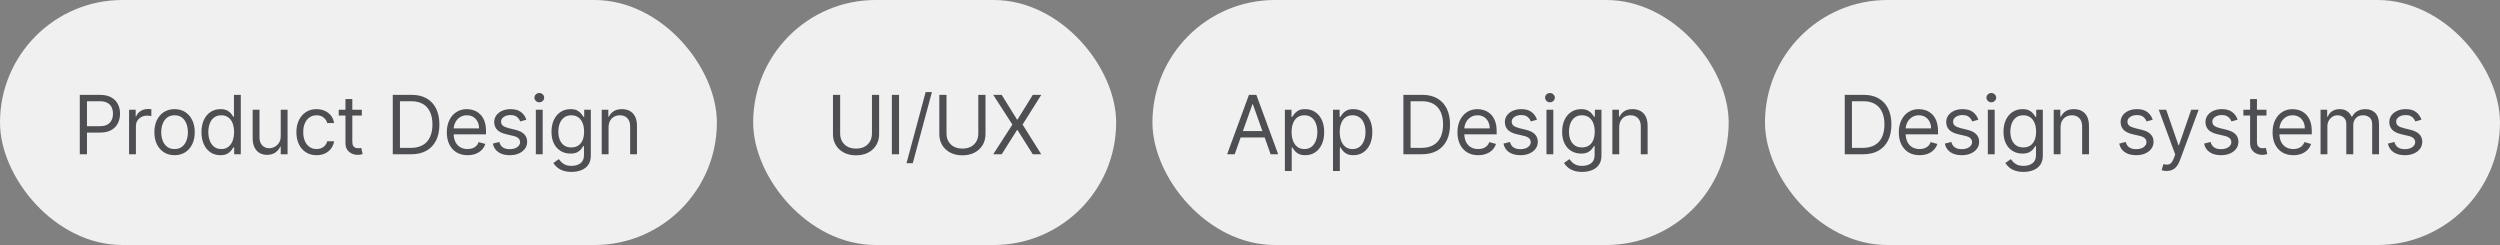 <svg width="551" height="54" viewBox="0 0 551 54" fill="none" xmlns="http://www.w3.org/2000/svg">
<rect x="0" y="0" width="551" height="54" fill="#808080" stroke="none"/>
<g clip-path="url(#clip0_62_9457)">
<rect width="158" height="54" rx="27" fill="#F0F0F0"/>
<path d="M17.585 34V20.909H22.009C23.035 20.909 23.875 21.095 24.527 21.465C25.183 21.832 25.669 22.328 25.984 22.954C26.3 23.581 26.457 24.28 26.457 25.051C26.457 25.822 26.3 26.523 25.984 27.154C25.673 27.785 25.192 28.288 24.54 28.663C23.888 29.033 23.053 29.219 22.034 29.219H18.864V27.812H21.983C22.686 27.812 23.251 27.691 23.677 27.448C24.103 27.205 24.412 26.877 24.604 26.464C24.8 26.046 24.898 25.575 24.898 25.051C24.898 24.527 24.8 24.058 24.604 23.645C24.412 23.232 24.101 22.908 23.671 22.673C23.24 22.435 22.669 22.315 21.957 22.315H19.171V34H17.585ZM28.447 34V24.182H29.904V25.665H30.006C30.185 25.179 30.509 24.785 30.978 24.482C31.447 24.18 31.975 24.028 32.563 24.028C32.674 24.028 32.812 24.03 32.978 24.035C33.145 24.039 33.27 24.046 33.356 24.054V25.588C33.304 25.575 33.187 25.556 33.004 25.53C32.825 25.501 32.635 25.486 32.435 25.486C31.958 25.486 31.532 25.586 31.157 25.786C30.786 25.982 30.492 26.255 30.275 26.604C30.061 26.95 29.955 27.344 29.955 27.787V34H28.447ZM38.474 34.205C37.587 34.205 36.809 33.994 36.14 33.572C35.476 33.15 34.956 32.56 34.581 31.801C34.21 31.043 34.025 30.156 34.025 29.142C34.025 28.119 34.21 27.227 34.581 26.464C34.956 25.701 35.476 25.109 36.14 24.687C36.809 24.265 37.587 24.054 38.474 24.054C39.36 24.054 40.136 24.265 40.8 24.687C41.469 25.109 41.989 25.701 42.36 26.464C42.735 27.227 42.922 28.119 42.922 29.142C42.922 30.156 42.735 31.043 42.36 31.801C41.989 32.56 41.469 33.15 40.8 33.572C40.136 33.994 39.36 34.205 38.474 34.205ZM38.474 32.849C39.147 32.849 39.701 32.677 40.136 32.332C40.57 31.986 40.892 31.533 41.101 30.97C41.309 30.408 41.414 29.798 41.414 29.142C41.414 28.486 41.309 27.874 41.101 27.308C40.892 26.741 40.57 26.283 40.136 25.933C39.701 25.584 39.147 25.409 38.474 25.409C37.8 25.409 37.246 25.584 36.812 25.933C36.377 26.283 36.055 26.741 35.846 27.308C35.638 27.874 35.533 28.486 35.533 29.142C35.533 29.798 35.638 30.408 35.846 30.97C36.055 31.533 36.377 31.986 36.812 32.332C37.246 32.677 37.8 32.849 38.474 32.849ZM48.572 34.205C47.754 34.205 47.032 33.998 46.406 33.584C45.779 33.167 45.289 32.579 44.935 31.82C44.582 31.058 44.405 30.156 44.405 29.116C44.405 28.085 44.582 27.19 44.935 26.432C45.289 25.673 45.781 25.087 46.412 24.674C47.043 24.261 47.771 24.054 48.598 24.054C49.237 24.054 49.742 24.16 50.113 24.374C50.488 24.582 50.773 24.821 50.969 25.09C51.17 25.354 51.325 25.571 51.436 25.741H51.564V20.909H53.072V34H51.615V32.492H51.436C51.325 32.67 51.168 32.896 50.963 33.169C50.759 33.438 50.467 33.678 50.087 33.891C49.708 34.1 49.203 34.205 48.572 34.205ZM48.777 32.849C49.382 32.849 49.894 32.692 50.311 32.376C50.729 32.057 51.046 31.616 51.264 31.053C51.481 30.486 51.59 29.832 51.59 29.091C51.59 28.358 51.483 27.717 51.27 27.167C51.057 26.613 50.742 26.183 50.324 25.876C49.906 25.565 49.391 25.409 48.777 25.409C48.138 25.409 47.605 25.573 47.179 25.901C46.757 26.225 46.44 26.666 46.227 27.224C46.018 27.778 45.913 28.401 45.913 29.091C45.913 29.79 46.02 30.425 46.233 30.996C46.45 31.562 46.77 32.014 47.192 32.351C47.618 32.683 48.146 32.849 48.777 32.849ZM61.872 29.986V24.182H63.381V34H61.872V32.338H61.77C61.54 32.837 61.182 33.261 60.696 33.61C60.21 33.955 59.597 34.128 58.855 34.128C58.242 34.128 57.696 33.994 57.219 33.725C56.742 33.452 56.367 33.043 56.094 32.498C55.821 31.948 55.685 31.256 55.685 30.421V24.182H57.193V30.318C57.193 31.034 57.394 31.605 57.794 32.031C58.199 32.457 58.715 32.67 59.341 32.67C59.716 32.67 60.097 32.575 60.485 32.383C60.877 32.191 61.205 31.897 61.47 31.501C61.738 31.104 61.872 30.599 61.872 29.986ZM69.772 34.205C68.852 34.205 68.059 33.987 67.395 33.553C66.73 33.118 66.219 32.519 65.861 31.756C65.503 30.994 65.324 30.122 65.324 29.142C65.324 28.145 65.507 27.265 65.873 26.502C66.244 25.735 66.76 25.136 67.42 24.706C68.085 24.271 68.861 24.054 69.747 24.054C70.437 24.054 71.059 24.182 71.613 24.438C72.167 24.693 72.621 25.051 72.975 25.511C73.329 25.972 73.548 26.509 73.633 27.122H72.125C72.01 26.675 71.754 26.278 71.358 25.933C70.966 25.584 70.437 25.409 69.772 25.409C69.184 25.409 68.669 25.562 68.226 25.869C67.787 26.172 67.444 26.6 67.196 27.154C66.954 27.704 66.832 28.349 66.832 29.091C66.832 29.849 66.951 30.51 67.19 31.072C67.433 31.635 67.774 32.072 68.213 32.383C68.656 32.694 69.176 32.849 69.772 32.849C70.165 32.849 70.52 32.781 70.84 32.645C71.159 32.508 71.43 32.312 71.652 32.057C71.873 31.801 72.031 31.494 72.125 31.136H73.633C73.548 31.716 73.337 32.238 73 32.702C72.668 33.163 72.227 33.529 71.677 33.802C71.132 34.07 70.497 34.205 69.772 34.205ZM79.748 24.182V25.46H74.66V24.182H79.748ZM76.143 21.829H77.652V31.188C77.652 31.614 77.714 31.933 77.837 32.146C77.965 32.355 78.127 32.496 78.323 32.568C78.523 32.636 78.734 32.67 78.956 32.67C79.122 32.67 79.258 32.662 79.365 32.645C79.471 32.624 79.557 32.606 79.621 32.594L79.927 33.949C79.825 33.987 79.682 34.026 79.499 34.064C79.316 34.106 79.084 34.128 78.802 34.128C78.376 34.128 77.959 34.036 77.549 33.853C77.145 33.67 76.808 33.391 76.54 33.016C76.275 32.641 76.143 32.168 76.143 31.597V21.829ZM90.604 34H86.565V20.909H90.783C92.053 20.909 93.14 21.171 94.043 21.695C94.947 22.215 95.639 22.963 96.121 23.939C96.602 24.91 96.843 26.074 96.843 27.429C96.843 28.793 96.6 29.967 96.114 30.951C95.629 31.931 94.921 32.685 93.992 33.214C93.063 33.738 91.934 34 90.604 34ZM88.15 32.594H90.502C91.585 32.594 92.481 32.385 93.193 31.967C93.905 31.55 94.435 30.955 94.785 30.184C95.134 29.413 95.309 28.494 95.309 27.429C95.309 26.372 95.136 25.462 94.791 24.7C94.446 23.933 93.93 23.345 93.244 22.935C92.558 22.522 91.704 22.315 90.681 22.315H88.15V32.594ZM103.054 34.205C102.108 34.205 101.292 33.996 100.606 33.578C99.924 33.156 99.398 32.568 99.027 31.814C98.661 31.055 98.477 30.173 98.477 29.168C98.477 28.162 98.661 27.276 99.027 26.509C99.398 25.737 99.913 25.136 100.574 24.706C101.239 24.271 102.014 24.054 102.901 24.054C103.412 24.054 103.917 24.139 104.416 24.31C104.914 24.48 105.368 24.757 105.777 25.141C106.186 25.52 106.512 26.023 106.755 26.649C106.998 27.276 107.119 28.047 107.119 28.963V29.602H99.551V28.298H105.585C105.585 27.744 105.474 27.25 105.253 26.815C105.036 26.381 104.724 26.038 104.32 25.786C103.919 25.535 103.446 25.409 102.901 25.409C102.3 25.409 101.78 25.558 101.341 25.857C100.906 26.151 100.572 26.534 100.337 27.007C100.103 27.48 99.986 27.987 99.986 28.528V29.398C99.986 30.139 100.114 30.768 100.369 31.283C100.629 31.795 100.989 32.185 101.45 32.453C101.91 32.717 102.445 32.849 103.054 32.849C103.45 32.849 103.808 32.794 104.128 32.683C104.452 32.568 104.731 32.398 104.965 32.172C105.2 31.942 105.381 31.656 105.509 31.315L106.966 31.724C106.813 32.219 106.555 32.653 106.193 33.028C105.83 33.399 105.383 33.689 104.85 33.898C104.318 34.102 103.719 34.205 103.054 34.205ZM116.009 26.381L114.654 26.764C114.568 26.538 114.443 26.319 114.276 26.106C114.114 25.889 113.893 25.709 113.612 25.569C113.33 25.428 112.97 25.358 112.531 25.358C111.931 25.358 111.43 25.496 111.029 25.773C110.633 26.046 110.435 26.393 110.435 26.815C110.435 27.19 110.571 27.486 110.844 27.704C111.117 27.921 111.543 28.102 112.122 28.247L113.58 28.605C114.458 28.818 115.112 29.144 115.542 29.583C115.972 30.018 116.188 30.578 116.188 31.264C116.188 31.827 116.026 32.33 115.702 32.773C115.382 33.216 114.935 33.565 114.36 33.821C113.784 34.077 113.115 34.205 112.352 34.205C111.351 34.205 110.522 33.987 109.866 33.553C109.21 33.118 108.794 32.483 108.619 31.648L110.051 31.29C110.188 31.818 110.445 32.215 110.825 32.479C111.208 32.743 111.709 32.875 112.327 32.875C113.03 32.875 113.588 32.726 114.002 32.428C114.419 32.125 114.628 31.763 114.628 31.341C114.628 31 114.509 30.715 114.27 30.484C114.031 30.25 113.665 30.075 113.171 29.96L111.534 29.577C110.635 29.364 109.975 29.033 109.553 28.586C109.135 28.134 108.926 27.57 108.926 26.892C108.926 26.338 109.082 25.848 109.393 25.422C109.708 24.996 110.137 24.661 110.678 24.418C111.223 24.175 111.841 24.054 112.531 24.054C113.503 24.054 114.266 24.267 114.82 24.693C115.378 25.119 115.774 25.682 116.009 26.381ZM118.098 34V24.182H119.607V34H118.098ZM118.865 22.546C118.571 22.546 118.318 22.445 118.105 22.245C117.896 22.045 117.792 21.804 117.792 21.523C117.792 21.241 117.896 21.001 118.105 20.8C118.318 20.6 118.571 20.5 118.865 20.5C119.159 20.5 119.411 20.6 119.62 20.8C119.833 21.001 119.939 21.241 119.939 21.523C119.939 21.804 119.833 22.045 119.62 22.245C119.411 22.445 119.159 22.546 118.865 22.546ZM125.973 37.886C125.244 37.886 124.618 37.793 124.094 37.605C123.57 37.422 123.133 37.179 122.783 36.876C122.438 36.578 122.163 36.258 121.959 35.918L123.16 35.074C123.297 35.253 123.469 35.457 123.678 35.688C123.887 35.922 124.173 36.124 124.535 36.295C124.901 36.469 125.381 36.557 125.973 36.557C126.766 36.557 127.42 36.365 127.935 35.981C128.451 35.598 128.709 34.997 128.709 34.179V32.185H128.581C128.47 32.364 128.312 32.585 128.108 32.849C127.908 33.109 127.618 33.342 127.239 33.546C126.864 33.746 126.356 33.847 125.717 33.847C124.925 33.847 124.213 33.659 123.582 33.284C122.956 32.909 122.459 32.364 122.093 31.648C121.731 30.932 121.55 30.062 121.55 29.04C121.55 28.034 121.727 27.158 122.08 26.413C122.434 25.663 122.926 25.083 123.557 24.674C124.187 24.261 124.916 24.054 125.743 24.054C126.382 24.054 126.889 24.16 127.264 24.374C127.643 24.582 127.933 24.821 128.133 25.09C128.338 25.354 128.496 25.571 128.606 25.741H128.76V24.182H130.217V34.281C130.217 35.125 130.026 35.811 129.642 36.34C129.263 36.872 128.751 37.262 128.108 37.509C127.469 37.761 126.757 37.886 125.973 37.886ZM125.922 32.492C126.527 32.492 127.038 32.353 127.456 32.076C127.874 31.799 128.191 31.401 128.408 30.881C128.626 30.361 128.734 29.739 128.734 29.014C128.734 28.307 128.628 27.683 128.415 27.141C128.202 26.6 127.886 26.176 127.469 25.869C127.051 25.562 126.535 25.409 125.922 25.409C125.283 25.409 124.75 25.571 124.324 25.895C123.902 26.219 123.584 26.653 123.371 27.199C123.163 27.744 123.058 28.349 123.058 29.014C123.058 29.696 123.165 30.299 123.378 30.823C123.595 31.343 123.915 31.752 124.337 32.05C124.763 32.344 125.291 32.492 125.922 32.492ZM134.127 28.094V34H132.619V24.182H134.076V25.716H134.204C134.434 25.217 134.783 24.817 135.252 24.514C135.721 24.207 136.326 24.054 137.068 24.054C137.732 24.054 138.314 24.19 138.813 24.463C139.311 24.732 139.699 25.141 139.976 25.69C140.253 26.236 140.391 26.926 140.391 27.761V34H138.883V27.864C138.883 27.092 138.683 26.491 138.282 26.061C137.881 25.626 137.332 25.409 136.633 25.409C136.151 25.409 135.721 25.514 135.342 25.722C134.967 25.931 134.67 26.236 134.453 26.636C134.236 27.037 134.127 27.523 134.127 28.094Z" fill="#4D4F53"/>
<rect x="166" width="80" height="54" rx="27" fill="#F0F0F0"/>
<path d="M192.176 20.909H193.761V29.577C193.761 30.472 193.55 31.271 193.129 31.974C192.711 32.673 192.121 33.224 191.358 33.629C190.595 34.03 189.7 34.23 188.673 34.23C187.646 34.23 186.751 34.03 185.989 33.629C185.226 33.224 184.634 32.673 184.212 31.974C183.794 31.271 183.585 30.472 183.585 29.577V20.909H185.17V29.449C185.17 30.088 185.311 30.657 185.592 31.155C185.874 31.65 186.274 32.04 186.794 32.325C187.318 32.606 187.945 32.747 188.673 32.747C189.402 32.747 190.028 32.606 190.553 32.325C191.077 32.04 191.477 31.65 191.754 31.155C192.036 30.657 192.176 30.088 192.176 29.449V20.909ZM198.152 20.909V34H196.567V20.909H198.152ZM205.394 20.296L201.175 35.969H199.795L204.013 20.296H205.394ZM215.618 20.909H217.203V29.577C217.203 30.472 216.992 31.271 216.57 31.974C216.152 32.673 215.562 33.224 214.799 33.629C214.037 34.03 213.142 34.23 212.115 34.23C211.088 34.23 210.193 34.03 209.43 33.629C208.667 33.224 208.075 32.673 207.653 31.974C207.236 31.271 207.027 30.472 207.027 29.577V20.909H208.612V29.449C208.612 30.088 208.753 30.657 209.034 31.155C209.315 31.65 209.716 32.04 210.236 32.325C210.76 32.606 211.386 32.747 212.115 32.747C212.843 32.747 213.47 32.606 213.994 32.325C214.518 32.04 214.919 31.65 215.196 31.155C215.477 30.657 215.618 30.088 215.618 29.449V20.909ZM220.776 20.909L224.151 26.355H224.253L227.628 20.909H229.494L225.378 27.454L229.494 34H227.628L224.253 28.656H224.151L220.776 34H218.909L223.128 27.454L218.909 20.909H220.776Z" fill="#4D4F53"/>
<rect x="254" width="127" height="54" rx="27" fill="#F0F0F0"/>
<path d="M272.122 34H270.46L275.267 20.909H276.903L281.71 34H280.048L276.136 22.98H276.034L272.122 34ZM272.736 28.886H279.435V30.293H272.736V28.886ZM283.185 37.682V24.182H284.642V25.741H284.821C284.932 25.571 285.085 25.354 285.281 25.09C285.482 24.821 285.767 24.582 286.138 24.374C286.513 24.16 287.02 24.054 287.659 24.054C288.486 24.054 289.215 24.261 289.845 24.674C290.476 25.087 290.968 25.673 291.322 26.432C291.676 27.19 291.852 28.085 291.852 29.116C291.852 30.156 291.676 31.058 291.322 31.82C290.968 32.579 290.478 33.167 289.852 33.584C289.225 33.998 288.503 34.205 287.685 34.205C287.054 34.205 286.549 34.1 286.17 33.891C285.791 33.678 285.499 33.438 285.294 33.169C285.09 32.896 284.932 32.67 284.821 32.492H284.693V37.682H283.185ZM284.668 29.091C284.668 29.832 284.776 30.486 284.994 31.053C285.211 31.616 285.528 32.057 285.946 32.376C286.364 32.692 286.875 32.849 287.48 32.849C288.111 32.849 288.637 32.683 289.059 32.351C289.485 32.014 289.805 31.562 290.018 30.996C290.235 30.425 290.344 29.79 290.344 29.091C290.344 28.401 290.237 27.778 290.024 27.224C289.815 26.666 289.498 26.225 289.072 25.901C288.65 25.573 288.119 25.409 287.48 25.409C286.867 25.409 286.351 25.565 285.933 25.876C285.516 26.183 285.2 26.613 284.987 27.167C284.774 27.717 284.668 28.358 284.668 29.091ZM293.793 37.682V24.182H295.251V25.741H295.43C295.541 25.571 295.694 25.354 295.89 25.09C296.09 24.821 296.376 24.582 296.747 24.374C297.122 24.16 297.629 24.054 298.268 24.054C299.095 24.054 299.823 24.261 300.454 24.674C301.085 25.087 301.577 25.673 301.931 26.432C302.284 27.19 302.461 28.085 302.461 29.116C302.461 30.156 302.284 31.058 301.931 31.82C301.577 32.579 301.087 33.167 300.46 33.584C299.834 33.998 299.112 34.205 298.293 34.205C297.663 34.205 297.158 34.1 296.779 33.891C296.399 33.678 296.107 33.438 295.903 33.169C295.698 32.896 295.541 32.67 295.43 32.492H295.302V37.682H293.793ZM295.276 29.091C295.276 29.832 295.385 30.486 295.602 31.053C295.82 31.616 296.137 32.057 296.555 32.376C296.972 32.692 297.484 32.849 298.089 32.849C298.72 32.849 299.246 32.683 299.668 32.351C300.094 32.014 300.414 31.562 300.627 30.996C300.844 30.425 300.953 29.79 300.953 29.091C300.953 28.401 300.846 27.778 300.633 27.224C300.424 26.666 300.107 26.225 299.681 25.901C299.259 25.573 298.728 25.409 298.089 25.409C297.475 25.409 296.96 25.565 296.542 25.876C296.124 26.183 295.809 26.613 295.596 27.167C295.383 27.717 295.276 28.358 295.276 29.091ZM313.349 34H309.309V20.909H313.528C314.798 20.909 315.885 21.171 316.788 21.695C317.691 22.215 318.384 22.963 318.865 23.939C319.347 24.91 319.588 26.074 319.588 27.429C319.588 28.793 319.345 29.967 318.859 30.951C318.373 31.931 317.666 32.685 316.737 33.214C315.808 33.738 314.679 34 313.349 34ZM310.895 32.594H313.247C314.329 32.594 315.226 32.385 315.938 31.967C316.649 31.55 317.18 30.955 317.529 30.184C317.879 29.413 318.054 28.494 318.054 27.429C318.054 26.372 317.881 25.462 317.536 24.7C317.191 23.933 316.675 23.345 315.989 22.935C315.303 22.522 314.448 22.315 313.426 22.315H310.895V32.594ZM325.799 34.205C324.853 34.205 324.037 33.996 323.351 33.578C322.669 33.156 322.142 32.568 321.772 31.814C321.405 31.055 321.222 30.173 321.222 29.168C321.222 28.162 321.405 27.276 321.772 26.509C322.142 25.737 322.658 25.136 323.319 24.706C323.983 24.271 324.759 24.054 325.645 24.054C326.157 24.054 326.662 24.139 327.16 24.31C327.659 24.48 328.113 24.757 328.522 25.141C328.931 25.52 329.257 26.023 329.5 26.649C329.743 27.276 329.864 28.047 329.864 28.963V29.602H322.296V28.298H328.33C328.33 27.744 328.219 27.25 327.998 26.815C327.78 26.381 327.469 26.038 327.064 25.786C326.664 25.535 326.191 25.409 325.645 25.409C325.044 25.409 324.525 25.558 324.086 25.857C323.651 26.151 323.316 26.534 323.082 27.007C322.848 27.48 322.731 27.987 322.731 28.528V29.398C322.731 30.139 322.858 30.768 323.114 31.283C323.374 31.795 323.734 32.185 324.194 32.453C324.655 32.717 325.189 32.849 325.799 32.849C326.195 32.849 326.553 32.794 326.873 32.683C327.196 32.568 327.476 32.398 327.71 32.172C327.944 31.942 328.125 31.656 328.253 31.315L329.711 31.724C329.557 32.219 329.299 32.653 328.937 33.028C328.575 33.399 328.128 33.689 327.595 33.898C327.062 34.102 326.463 34.205 325.799 34.205ZM338.753 26.381L337.398 26.764C337.313 26.538 337.187 26.319 337.021 26.106C336.859 25.889 336.638 25.709 336.356 25.569C336.075 25.428 335.715 25.358 335.276 25.358C334.675 25.358 334.175 25.496 333.774 25.773C333.378 26.046 333.179 26.393 333.179 26.815C333.179 27.19 333.316 27.486 333.589 27.704C333.861 27.921 334.287 28.102 334.867 28.247L336.324 28.605C337.202 28.818 337.856 29.144 338.287 29.583C338.717 30.018 338.932 30.578 338.932 31.264C338.932 31.827 338.77 32.33 338.447 32.773C338.127 33.216 337.679 33.565 337.104 33.821C336.529 34.077 335.86 34.205 335.097 34.205C334.096 34.205 333.267 33.987 332.611 33.553C331.954 33.118 331.539 32.483 331.364 31.648L332.796 31.29C332.932 31.818 333.19 32.215 333.569 32.479C333.953 32.743 334.454 32.875 335.072 32.875C335.775 32.875 336.333 32.726 336.746 32.428C337.164 32.125 337.373 31.763 337.373 31.341C337.373 31 337.253 30.715 337.015 30.484C336.776 30.25 336.41 30.075 335.915 29.96L334.279 29.577C333.38 29.364 332.719 29.033 332.297 28.586C331.88 28.134 331.671 27.57 331.671 26.892C331.671 26.338 331.827 25.848 332.138 25.422C332.453 24.996 332.881 24.661 333.422 24.418C333.968 24.175 334.586 24.054 335.276 24.054C336.248 24.054 337.01 24.267 337.564 24.693C338.123 25.119 338.519 25.682 338.753 26.381ZM340.843 34V24.182H342.352V34H340.843ZM341.61 22.546C341.316 22.546 341.063 22.445 340.849 22.245C340.641 22.045 340.536 21.804 340.536 21.523C340.536 21.241 340.641 21.001 340.849 20.8C341.063 20.6 341.316 20.5 341.61 20.5C341.904 20.5 342.156 20.6 342.364 20.8C342.577 21.001 342.684 21.241 342.684 21.523C342.684 21.804 342.577 22.045 342.364 22.245C342.156 22.445 341.904 22.546 341.61 22.546ZM348.718 37.886C347.989 37.886 347.363 37.793 346.838 37.605C346.314 37.422 345.877 37.179 345.528 36.876C345.183 36.578 344.908 36.258 344.703 35.918L345.905 35.074C346.042 35.253 346.214 35.457 346.423 35.688C346.632 35.922 346.917 36.124 347.279 36.295C347.646 36.469 348.125 36.557 348.718 36.557C349.51 36.557 350.164 36.365 350.68 35.981C351.196 35.598 351.453 34.997 351.453 34.179V32.185H351.326C351.215 32.364 351.057 32.585 350.853 32.849C350.652 33.109 350.363 33.342 349.983 33.546C349.608 33.746 349.101 33.847 348.462 33.847C347.669 33.847 346.958 33.659 346.327 33.284C345.701 32.909 345.204 32.364 344.838 31.648C344.475 30.932 344.294 30.062 344.294 29.04C344.294 28.034 344.471 27.158 344.825 26.413C345.179 25.663 345.671 25.083 346.301 24.674C346.932 24.261 347.661 24.054 348.488 24.054C349.127 24.054 349.634 24.16 350.009 24.374C350.388 24.582 350.678 24.821 350.878 25.09C351.083 25.354 351.24 25.571 351.351 25.741H351.505V24.182H352.962V34.281C352.962 35.125 352.77 35.811 352.387 36.34C352.007 36.872 351.496 37.262 350.853 37.509C350.213 37.761 349.502 37.886 348.718 37.886ZM348.667 32.492C349.272 32.492 349.783 32.353 350.201 32.076C350.618 31.799 350.936 31.401 351.153 30.881C351.37 30.361 351.479 29.739 351.479 29.014C351.479 28.307 351.372 27.683 351.159 27.141C350.946 26.6 350.631 26.176 350.213 25.869C349.796 25.562 349.28 25.409 348.667 25.409C348.027 25.409 347.495 25.571 347.069 25.895C346.647 26.219 346.329 26.653 346.116 27.199C345.907 27.744 345.803 28.349 345.803 29.014C345.803 29.696 345.909 30.299 346.122 30.823C346.34 31.343 346.659 31.752 347.081 32.05C347.507 32.344 348.036 32.492 348.667 32.492ZM356.872 28.094V34H355.363V24.182H356.821V25.716H356.949C357.179 25.217 357.528 24.817 357.997 24.514C358.466 24.207 359.071 24.054 359.812 24.054C360.477 24.054 361.059 24.19 361.557 24.463C362.056 24.732 362.444 25.141 362.721 25.69C362.998 26.236 363.136 26.926 363.136 27.761V34H361.628V27.864C361.628 27.092 361.427 26.491 361.027 26.061C360.626 25.626 360.076 25.409 359.378 25.409C358.896 25.409 358.466 25.514 358.086 25.722C357.711 25.931 357.415 26.236 357.198 26.636C356.981 27.037 356.872 27.523 356.872 28.094Z" fill="#4D4F53"/>
<rect x="389" width="162" height="54" rx="27" fill="#F0F0F0"/>
<path d="M410.625 34H406.585V20.909H410.804C412.074 20.909 413.161 21.171 414.064 21.695C414.967 22.215 415.66 22.963 416.141 23.939C416.623 24.91 416.864 26.074 416.864 27.429C416.864 28.793 416.621 29.967 416.135 30.951C415.649 31.931 414.942 32.685 414.013 33.214C413.084 33.738 411.955 34 410.625 34ZM408.17 32.594H410.523C411.605 32.594 412.502 32.385 413.214 31.967C413.925 31.55 414.456 30.955 414.805 30.184C415.155 29.413 415.33 28.494 415.33 27.429C415.33 26.372 415.157 25.462 414.812 24.7C414.467 23.933 413.951 23.345 413.265 22.935C412.579 22.522 411.724 22.315 410.702 22.315H408.17V32.594ZM423.075 34.205C422.129 34.205 421.313 33.996 420.627 33.578C419.945 33.156 419.418 32.568 419.048 31.814C418.681 31.055 418.498 30.173 418.498 29.168C418.498 28.162 418.681 27.276 419.048 26.509C419.418 25.737 419.934 25.136 420.595 24.706C421.259 24.271 422.035 24.054 422.921 24.054C423.433 24.054 423.938 24.139 424.436 24.31C424.935 24.48 425.389 24.757 425.798 25.141C426.207 25.52 426.533 26.023 426.776 26.649C427.019 27.276 427.14 28.047 427.14 28.963V29.602H419.572V28.298H425.606C425.606 27.744 425.495 27.25 425.274 26.815C425.056 26.381 424.745 26.038 424.34 25.786C423.94 25.535 423.467 25.409 422.921 25.409C422.32 25.409 421.801 25.558 421.362 25.857C420.927 26.151 420.592 26.534 420.358 27.007C420.124 27.48 420.006 27.987 420.006 28.528V29.398C420.006 30.139 420.134 30.768 420.39 31.283C420.65 31.795 421.01 32.185 421.47 32.453C421.93 32.717 422.465 32.849 423.075 32.849C423.471 32.849 423.829 32.794 424.149 32.683C424.472 32.568 424.752 32.398 424.986 32.172C425.22 31.942 425.401 31.656 425.529 31.315L426.987 31.724C426.833 32.219 426.575 32.653 426.213 33.028C425.851 33.399 425.403 33.689 424.871 33.898C424.338 34.102 423.739 34.205 423.075 34.205ZM436.029 26.381L434.674 26.764C434.589 26.538 434.463 26.319 434.297 26.106C434.135 25.889 433.914 25.709 433.632 25.569C433.351 25.428 432.991 25.358 432.552 25.358C431.951 25.358 431.45 25.496 431.05 25.773C430.654 26.046 430.455 26.393 430.455 26.815C430.455 27.19 430.592 27.486 430.865 27.704C431.137 27.921 431.563 28.102 432.143 28.247L433.6 28.605C434.478 28.818 435.132 29.144 435.563 29.583C435.993 30.018 436.208 30.578 436.208 31.264C436.208 31.827 436.046 32.33 435.722 32.773C435.403 33.216 434.955 33.565 434.38 33.821C433.805 34.077 433.136 34.205 432.373 34.205C431.372 34.205 430.543 33.987 429.887 33.553C429.23 33.118 428.815 32.483 428.64 31.648L430.072 31.29C430.208 31.818 430.466 32.215 430.845 32.479C431.229 32.743 431.73 32.875 432.347 32.875C433.051 32.875 433.609 32.726 434.022 32.428C434.44 32.125 434.649 31.763 434.649 31.341C434.649 31 434.529 30.715 434.291 30.484C434.052 30.25 433.686 30.075 433.191 29.96L431.555 29.577C430.656 29.364 429.995 29.033 429.573 28.586C429.156 28.134 428.947 27.57 428.947 26.892C428.947 26.338 429.102 25.848 429.414 25.422C429.729 24.996 430.157 24.661 430.698 24.418C431.244 24.175 431.862 24.054 432.552 24.054C433.524 24.054 434.286 24.267 434.84 24.693C435.399 25.119 435.795 25.682 436.029 26.381ZM438.119 34V24.182H439.628V34H438.119ZM438.886 22.546C438.592 22.546 438.339 22.445 438.125 22.245C437.917 22.045 437.812 21.804 437.812 21.523C437.812 21.241 437.917 21.001 438.125 20.8C438.339 20.6 438.592 20.5 438.886 20.5C439.18 20.5 439.432 20.6 439.64 20.8C439.853 21.001 439.96 21.241 439.96 21.523C439.96 21.804 439.853 22.045 439.64 22.245C439.432 22.445 439.18 22.546 438.886 22.546ZM445.994 37.886C445.265 37.886 444.638 37.793 444.114 37.605C443.59 37.422 443.153 37.179 442.804 36.876C442.459 36.578 442.184 36.258 441.979 35.918L443.181 35.074C443.317 35.253 443.49 35.457 443.699 35.688C443.908 35.922 444.193 36.124 444.555 36.295C444.922 36.469 445.401 36.557 445.994 36.557C446.786 36.557 447.44 36.365 447.956 35.981C448.472 35.598 448.729 34.997 448.729 34.179V32.185H448.602C448.491 32.364 448.333 32.585 448.129 32.849C447.928 33.109 447.638 33.342 447.259 33.546C446.884 33.746 446.377 33.847 445.738 33.847C444.945 33.847 444.234 33.659 443.603 33.284C442.977 32.909 442.48 32.364 442.114 31.648C441.751 30.932 441.57 30.062 441.57 29.04C441.57 28.034 441.747 27.158 442.101 26.413C442.455 25.663 442.947 25.083 443.577 24.674C444.208 24.261 444.937 24.054 445.763 24.054C446.403 24.054 446.91 24.16 447.285 24.374C447.664 24.582 447.954 24.821 448.154 25.09C448.359 25.354 448.516 25.571 448.627 25.741H448.781V24.182H450.238V34.281C450.238 35.125 450.046 35.811 449.663 36.34C449.283 36.872 448.772 37.262 448.129 37.509C447.489 37.761 446.778 37.886 445.994 37.886ZM445.942 32.492C446.548 32.492 447.059 32.353 447.477 32.076C447.894 31.799 448.212 31.401 448.429 30.881C448.646 30.361 448.755 29.739 448.755 29.014C448.755 28.307 448.648 27.683 448.435 27.141C448.222 26.6 447.907 26.176 447.489 25.869C447.072 25.562 446.556 25.409 445.942 25.409C445.303 25.409 444.771 25.571 444.344 25.895C443.923 26.219 443.605 26.653 443.392 27.199C443.183 27.744 443.079 28.349 443.079 29.014C443.079 29.696 443.185 30.299 443.398 30.823C443.616 31.343 443.935 31.752 444.357 32.05C444.783 32.344 445.312 32.492 445.942 32.492ZM454.148 28.094V34H452.639V24.182H454.097V25.716H454.225C454.455 25.217 454.804 24.817 455.273 24.514C455.742 24.207 456.347 24.054 457.088 24.054C457.753 24.054 458.335 24.19 458.833 24.463C459.332 24.732 459.72 25.141 459.997 25.69C460.274 26.236 460.412 26.926 460.412 27.761V34H458.903V27.864C458.903 27.092 458.703 26.491 458.303 26.061C457.902 25.626 457.352 25.409 456.653 25.409C456.172 25.409 455.742 25.514 455.362 25.722C454.987 25.931 454.691 26.236 454.474 26.636C454.256 27.037 454.148 27.523 454.148 28.094ZM474.466 26.381L473.111 26.764C473.025 26.538 472.9 26.319 472.733 26.106C472.571 25.889 472.35 25.709 472.069 25.569C471.787 25.428 471.427 25.358 470.988 25.358C470.387 25.358 469.887 25.496 469.486 25.773C469.09 26.046 468.892 26.393 468.892 26.815C468.892 27.19 469.028 27.486 469.301 27.704C469.574 27.921 470 28.102 470.579 28.247L472.037 28.605C472.914 28.818 473.569 29.144 473.999 29.583C474.429 30.018 474.645 30.578 474.645 31.264C474.645 31.827 474.483 32.33 474.159 32.773C473.839 33.216 473.392 33.565 472.816 33.821C472.241 34.077 471.572 34.205 470.809 34.205C469.808 34.205 468.979 33.987 468.323 33.553C467.667 33.118 467.251 32.483 467.076 31.648L468.508 31.29C468.645 31.818 468.902 32.215 469.282 32.479C469.665 32.743 470.166 32.875 470.784 32.875C471.487 32.875 472.045 32.726 472.459 32.428C472.876 32.125 473.085 31.763 473.085 31.341C473.085 31 472.966 30.715 472.727 30.484C472.488 30.25 472.122 30.075 471.628 29.96L469.991 29.577C469.092 29.364 468.432 29.033 468.01 28.586C467.592 28.134 467.383 27.57 467.383 26.892C467.383 26.338 467.539 25.848 467.85 25.422C468.165 24.996 468.593 24.661 469.135 24.418C469.68 24.175 470.298 24.054 470.988 24.054C471.96 24.054 472.723 24.267 473.277 24.693C473.835 25.119 474.231 25.682 474.466 26.381ZM477.527 37.682C477.271 37.682 477.043 37.66 476.843 37.618C476.643 37.58 476.504 37.541 476.428 37.503L476.811 36.173C477.178 36.267 477.501 36.301 477.783 36.276C478.064 36.25 478.313 36.124 478.531 35.898C478.752 35.677 478.955 35.317 479.138 34.818L479.419 34.051L475.788 24.182H477.425L480.135 32.006H480.237L482.947 24.182H484.584L480.416 35.432C480.229 35.939 479.996 36.359 479.719 36.691C479.442 37.028 479.121 37.277 478.754 37.439C478.392 37.601 477.983 37.682 477.527 37.682ZM493.169 26.381L491.814 26.764C491.729 26.538 491.603 26.319 491.437 26.106C491.275 25.889 491.054 25.709 490.772 25.569C490.491 25.428 490.131 25.358 489.692 25.358C489.091 25.358 488.591 25.496 488.19 25.773C487.794 26.046 487.596 26.393 487.596 26.815C487.596 27.19 487.732 27.486 488.005 27.704C488.277 27.921 488.704 28.102 489.283 28.247L490.74 28.605C491.618 28.818 492.272 29.144 492.703 29.583C493.133 30.018 493.348 30.578 493.348 31.264C493.348 31.827 493.186 32.33 492.863 32.773C492.543 33.216 492.096 33.565 491.52 33.821C490.945 34.077 490.276 34.205 489.513 34.205C488.512 34.205 487.683 33.987 487.027 33.553C486.37 33.118 485.955 32.483 485.78 31.648L487.212 31.29C487.348 31.818 487.606 32.215 487.985 32.479C488.369 32.743 488.87 32.875 489.488 32.875C490.191 32.875 490.749 32.726 491.162 32.428C491.58 32.125 491.789 31.763 491.789 31.341C491.789 31 491.669 30.715 491.431 30.484C491.192 30.25 490.826 30.075 490.331 29.96L488.695 29.577C487.796 29.364 487.135 29.033 486.713 28.586C486.296 28.134 486.087 27.57 486.087 26.892C486.087 26.338 486.243 25.848 486.554 25.422C486.869 24.996 487.297 24.661 487.838 24.418C488.384 24.175 489.002 24.054 489.692 24.054C490.664 24.054 491.427 24.267 491.981 24.693C492.539 25.119 492.935 25.682 493.169 26.381ZM499.529 24.182V25.46H494.441V24.182H499.529ZM495.924 21.829H497.432V31.188C497.432 31.614 497.494 31.933 497.618 32.146C497.746 32.355 497.908 32.496 498.104 32.568C498.304 32.636 498.515 32.67 498.736 32.67C498.903 32.67 499.039 32.662 499.146 32.645C499.252 32.624 499.337 32.606 499.401 32.594L499.708 33.949C499.606 33.987 499.463 34.026 499.28 34.064C499.097 34.106 498.864 34.128 498.583 34.128C498.157 34.128 497.739 34.036 497.33 33.853C496.925 33.67 496.589 33.391 496.32 33.016C496.056 32.641 495.924 32.168 495.924 31.597V21.829ZM505.449 34.205C504.503 34.205 503.687 33.996 503.001 33.578C502.319 33.156 501.793 32.568 501.422 31.814C501.056 31.055 500.873 30.173 500.873 29.168C500.873 28.162 501.056 27.276 501.422 26.509C501.793 25.737 502.309 25.136 502.969 24.706C503.634 24.271 504.409 24.054 505.296 24.054C505.807 24.054 506.312 24.139 506.811 24.31C507.309 24.48 507.763 24.757 508.172 25.141C508.581 25.52 508.907 26.023 509.15 26.649C509.393 27.276 509.515 28.047 509.515 28.963V29.602H501.946V28.298H507.981C507.981 27.744 507.87 27.25 507.648 26.815C507.431 26.381 507.12 26.038 506.715 25.786C506.314 25.535 505.841 25.409 505.296 25.409C504.695 25.409 504.175 25.558 503.736 25.857C503.302 26.151 502.967 26.534 502.733 27.007C502.498 27.48 502.381 27.987 502.381 28.528V29.398C502.381 30.139 502.509 30.768 502.765 31.283C503.025 31.795 503.385 32.185 503.845 32.453C504.305 32.717 504.84 32.849 505.449 32.849C505.846 32.849 506.204 32.794 506.523 32.683C506.847 32.568 507.126 32.398 507.36 32.172C507.595 31.942 507.776 31.656 507.904 31.315L509.361 31.724C509.208 32.219 508.95 32.653 508.588 33.028C508.226 33.399 507.778 33.689 507.245 33.898C506.713 34.102 506.114 34.205 505.449 34.205ZM511.449 34V24.182H512.907V25.716H513.035C513.239 25.192 513.569 24.785 514.025 24.495C514.481 24.201 515.029 24.054 515.668 24.054C516.316 24.054 516.855 24.201 517.285 24.495C517.72 24.785 518.059 25.192 518.302 25.716H518.404C518.655 25.209 519.032 24.806 519.535 24.508C520.038 24.205 520.641 24.054 521.344 24.054C522.222 24.054 522.94 24.329 523.498 24.879C524.057 25.424 524.336 26.274 524.336 27.429V34H522.827V27.429C522.827 26.704 522.629 26.187 522.233 25.876C521.836 25.565 521.37 25.409 520.833 25.409C520.143 25.409 519.608 25.618 519.228 26.035C518.849 26.449 518.66 26.973 518.66 27.608V34H517.125V27.276C517.125 26.717 516.944 26.268 516.582 25.927C516.22 25.582 515.753 25.409 515.182 25.409C514.79 25.409 514.424 25.514 514.083 25.722C513.746 25.931 513.474 26.221 513.265 26.592C513.06 26.958 512.958 27.382 512.958 27.864V34H511.449ZM533.688 26.381L532.333 26.764C532.248 26.538 532.122 26.319 531.956 26.106C531.794 25.889 531.573 25.709 531.291 25.569C531.01 25.428 530.65 25.358 530.211 25.358C529.61 25.358 529.11 25.496 528.709 25.773C528.313 26.046 528.115 26.393 528.115 26.815C528.115 27.19 528.251 27.486 528.524 27.704C528.796 27.921 529.223 28.102 529.802 28.247L531.259 28.605C532.137 28.818 532.791 29.144 533.222 29.583C533.652 30.018 533.867 30.578 533.867 31.264C533.867 31.827 533.705 32.33 533.382 32.773C533.062 33.216 532.615 33.565 532.039 33.821C531.464 34.077 530.795 34.205 530.032 34.205C529.031 34.205 528.202 33.987 527.546 33.553C526.889 33.118 526.474 32.483 526.299 31.648L527.731 31.29C527.867 31.818 528.125 32.215 528.504 32.479C528.888 32.743 529.389 32.875 530.007 32.875C530.71 32.875 531.268 32.726 531.681 32.428C532.099 32.125 532.308 31.763 532.308 31.341C532.308 31 532.188 30.715 531.95 30.484C531.711 30.25 531.345 30.075 530.85 29.96L529.214 29.577C528.315 29.364 527.654 29.033 527.232 28.586C526.815 28.134 526.606 27.57 526.606 26.892C526.606 26.338 526.762 25.848 527.073 25.422C527.388 24.996 527.816 24.661 528.357 24.418C528.903 24.175 529.521 24.054 530.211 24.054C531.183 24.054 531.946 24.267 532.5 24.693C533.058 25.119 533.454 25.682 533.688 26.381Z" fill="#4D4F53"/>
</g>
<defs>
<clipPath id="clip0_62_9457">
<rect width="551" height="54" fill="white"/>
</clipPath>
</defs>
</svg>

